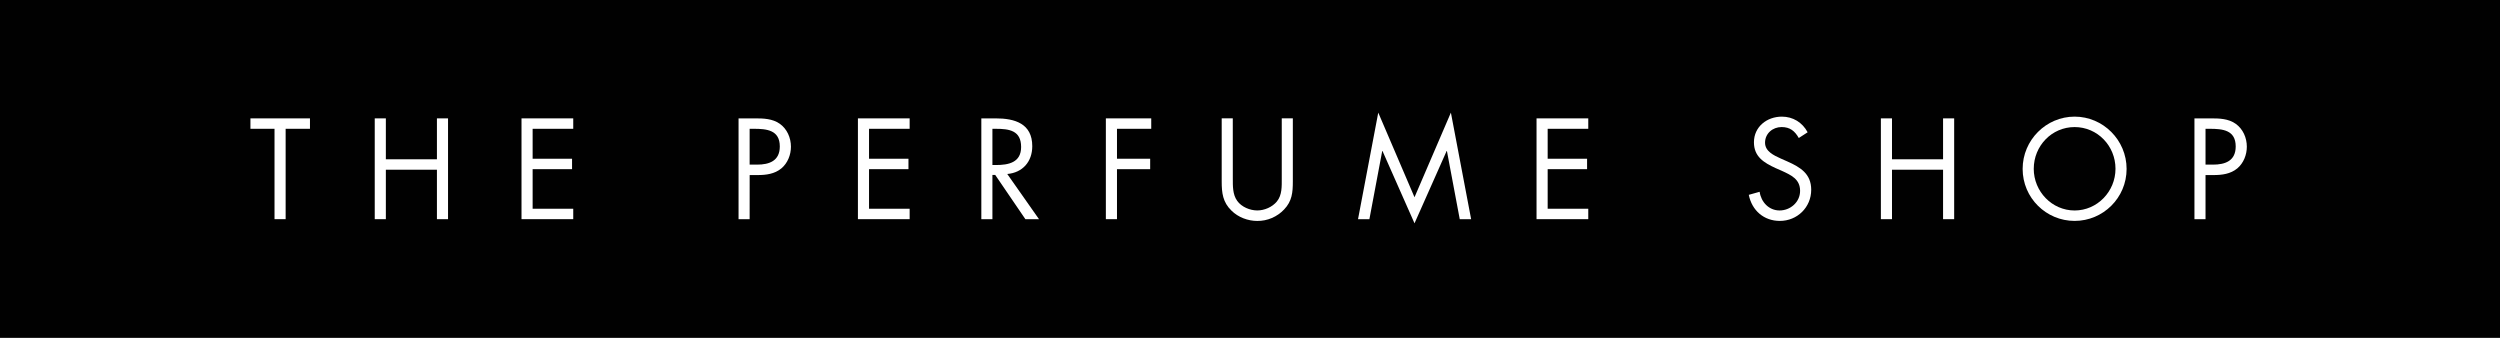 <svg width="370" height="50" viewBox="0 0 370 50" fill="none" xmlns="http://www.w3.org/2000/svg">
<path d="M370 0H0V50H370V0Z" fill="#010101"/>
<path d="M42.274 32.437H40.629V19.061H37.065V17.52H45.875V19.061H42.274V32.437Z" fill="white"/>
<path d="M64.665 23.574V17.519H66.309V32.438H64.665V25.118H57.106V32.438H55.461V17.519H57.106V23.574H64.665Z" fill="white"/>
<path d="M77.184 17.519H84.84V19.062H78.829V23.494H84.664V25.036H78.829V30.894H84.84V32.436H77.184V17.519Z" fill="white"/>
<path d="M110.946 32.437H109.306V17.519H111.735C113.007 17.519 114.312 17.558 115.396 18.311C116.479 19.064 117.059 20.388 117.059 21.713C117.059 22.92 116.57 24.147 115.648 24.919C114.651 25.747 113.38 25.909 112.146 25.909H110.951L110.946 32.437ZM110.946 24.365H112.043C113.863 24.365 115.411 23.812 115.411 21.674C115.411 19.241 113.471 19.062 111.553 19.062H110.946V24.365Z" fill="white"/>
<path d="M126.972 17.519H134.628V19.062H128.617V23.494H134.452V25.036H128.617V30.894H134.628V32.436H126.972V17.519Z" fill="white"/>
<path d="M146.877 32.438H145.237V17.52H147.373C150.172 17.52 152.776 18.272 152.776 21.636C152.776 23.93 151.347 25.553 149.075 25.751L153.773 32.439H151.758L147.291 25.888H146.878L146.877 32.438ZM146.877 24.424H147.388C149.246 24.424 151.126 24.069 151.126 21.754C151.126 19.299 149.344 19.063 147.368 19.063H146.877V24.424Z" fill="white"/>
<path d="M165.313 19.062V23.493H170.225V25.038H165.313V32.437H163.667V17.519H170.383V19.062H165.313Z" fill="white"/>
<path d="M182.457 26.401C182.457 27.51 182.42 28.778 183.104 29.725C183.75 30.637 185.002 31.146 186.079 31.146C187.133 31.146 188.291 30.651 188.976 29.82C189.76 28.872 189.7 27.57 189.7 26.397V17.517H191.34V26.861C191.34 28.484 191.223 29.771 190.052 30.998C189.54 31.541 188.923 31.972 188.239 32.264C187.556 32.557 186.82 32.705 186.078 32.699C184.687 32.699 183.257 32.164 182.261 31.175C180.972 29.927 180.812 28.563 180.812 26.861V17.518H182.452L182.457 26.401Z" fill="white"/>
<path d="M203.982 16.668L209.347 29.193L214.731 16.668L217.727 32.437H216.042L214.144 22.346H214.104L209.347 33.05L204.609 22.346H204.569L202.671 32.437H200.988L203.982 16.668Z" fill="white"/>
<path d="M227.408 17.519H235.064V19.062H229.054V23.494H234.888V25.036H229.054V30.894H235.064V32.436H227.408V17.519Z" fill="white"/>
<path d="M266.22 20.426C265.634 19.398 264.931 18.804 263.674 18.804C262.362 18.804 261.227 19.752 261.227 21.119C261.227 22.406 262.539 22.999 263.537 23.455L264.515 23.888C266.434 24.741 268.059 25.71 268.059 28.084C268.059 30.695 265.983 32.695 263.42 32.695C261.051 32.695 259.288 31.155 258.819 28.836L260.426 28.384C260.64 29.904 261.796 31.149 263.379 31.149C264.962 31.149 266.414 29.923 266.414 28.243C266.414 26.501 265.065 25.907 263.695 25.275L262.792 24.879C261.07 24.087 259.583 23.197 259.583 21.059C259.583 18.745 261.521 17.262 263.714 17.262C265.354 17.262 266.747 18.112 267.532 19.576L266.22 20.426Z" fill="white"/>
<path d="M287.574 23.574V17.519H289.217V32.438H287.574V25.118H280.015V32.438H278.37V17.519H280.015V23.574H287.574Z" fill="white"/>
<path d="M314.737 24.998C314.737 29.291 311.251 32.694 307.044 32.694C302.837 32.694 299.35 29.29 299.35 24.998C299.35 20.725 302.834 17.261 307.044 17.261C311.255 17.261 314.737 20.725 314.737 24.998ZM300.994 24.978C300.994 28.343 303.696 31.151 307.044 31.151C310.392 31.151 313.093 28.343 313.093 24.978C313.093 21.594 310.431 18.806 307.044 18.806C303.657 18.806 300.996 21.594 300.996 24.978" fill="white"/>
<path d="M326.418 32.437H324.778V17.519H327.206C328.479 17.519 329.79 17.558 330.867 18.311C331.963 19.082 332.531 20.388 332.531 21.713C332.531 22.92 332.041 24.147 331.125 24.919C330.127 25.747 328.855 25.909 327.621 25.909H326.418V32.437ZM326.418 24.365H327.516C329.336 24.365 330.884 23.812 330.884 21.674C330.884 19.241 328.945 19.062 327.026 19.062H326.418V24.365Z" fill="white"/>
</svg>
